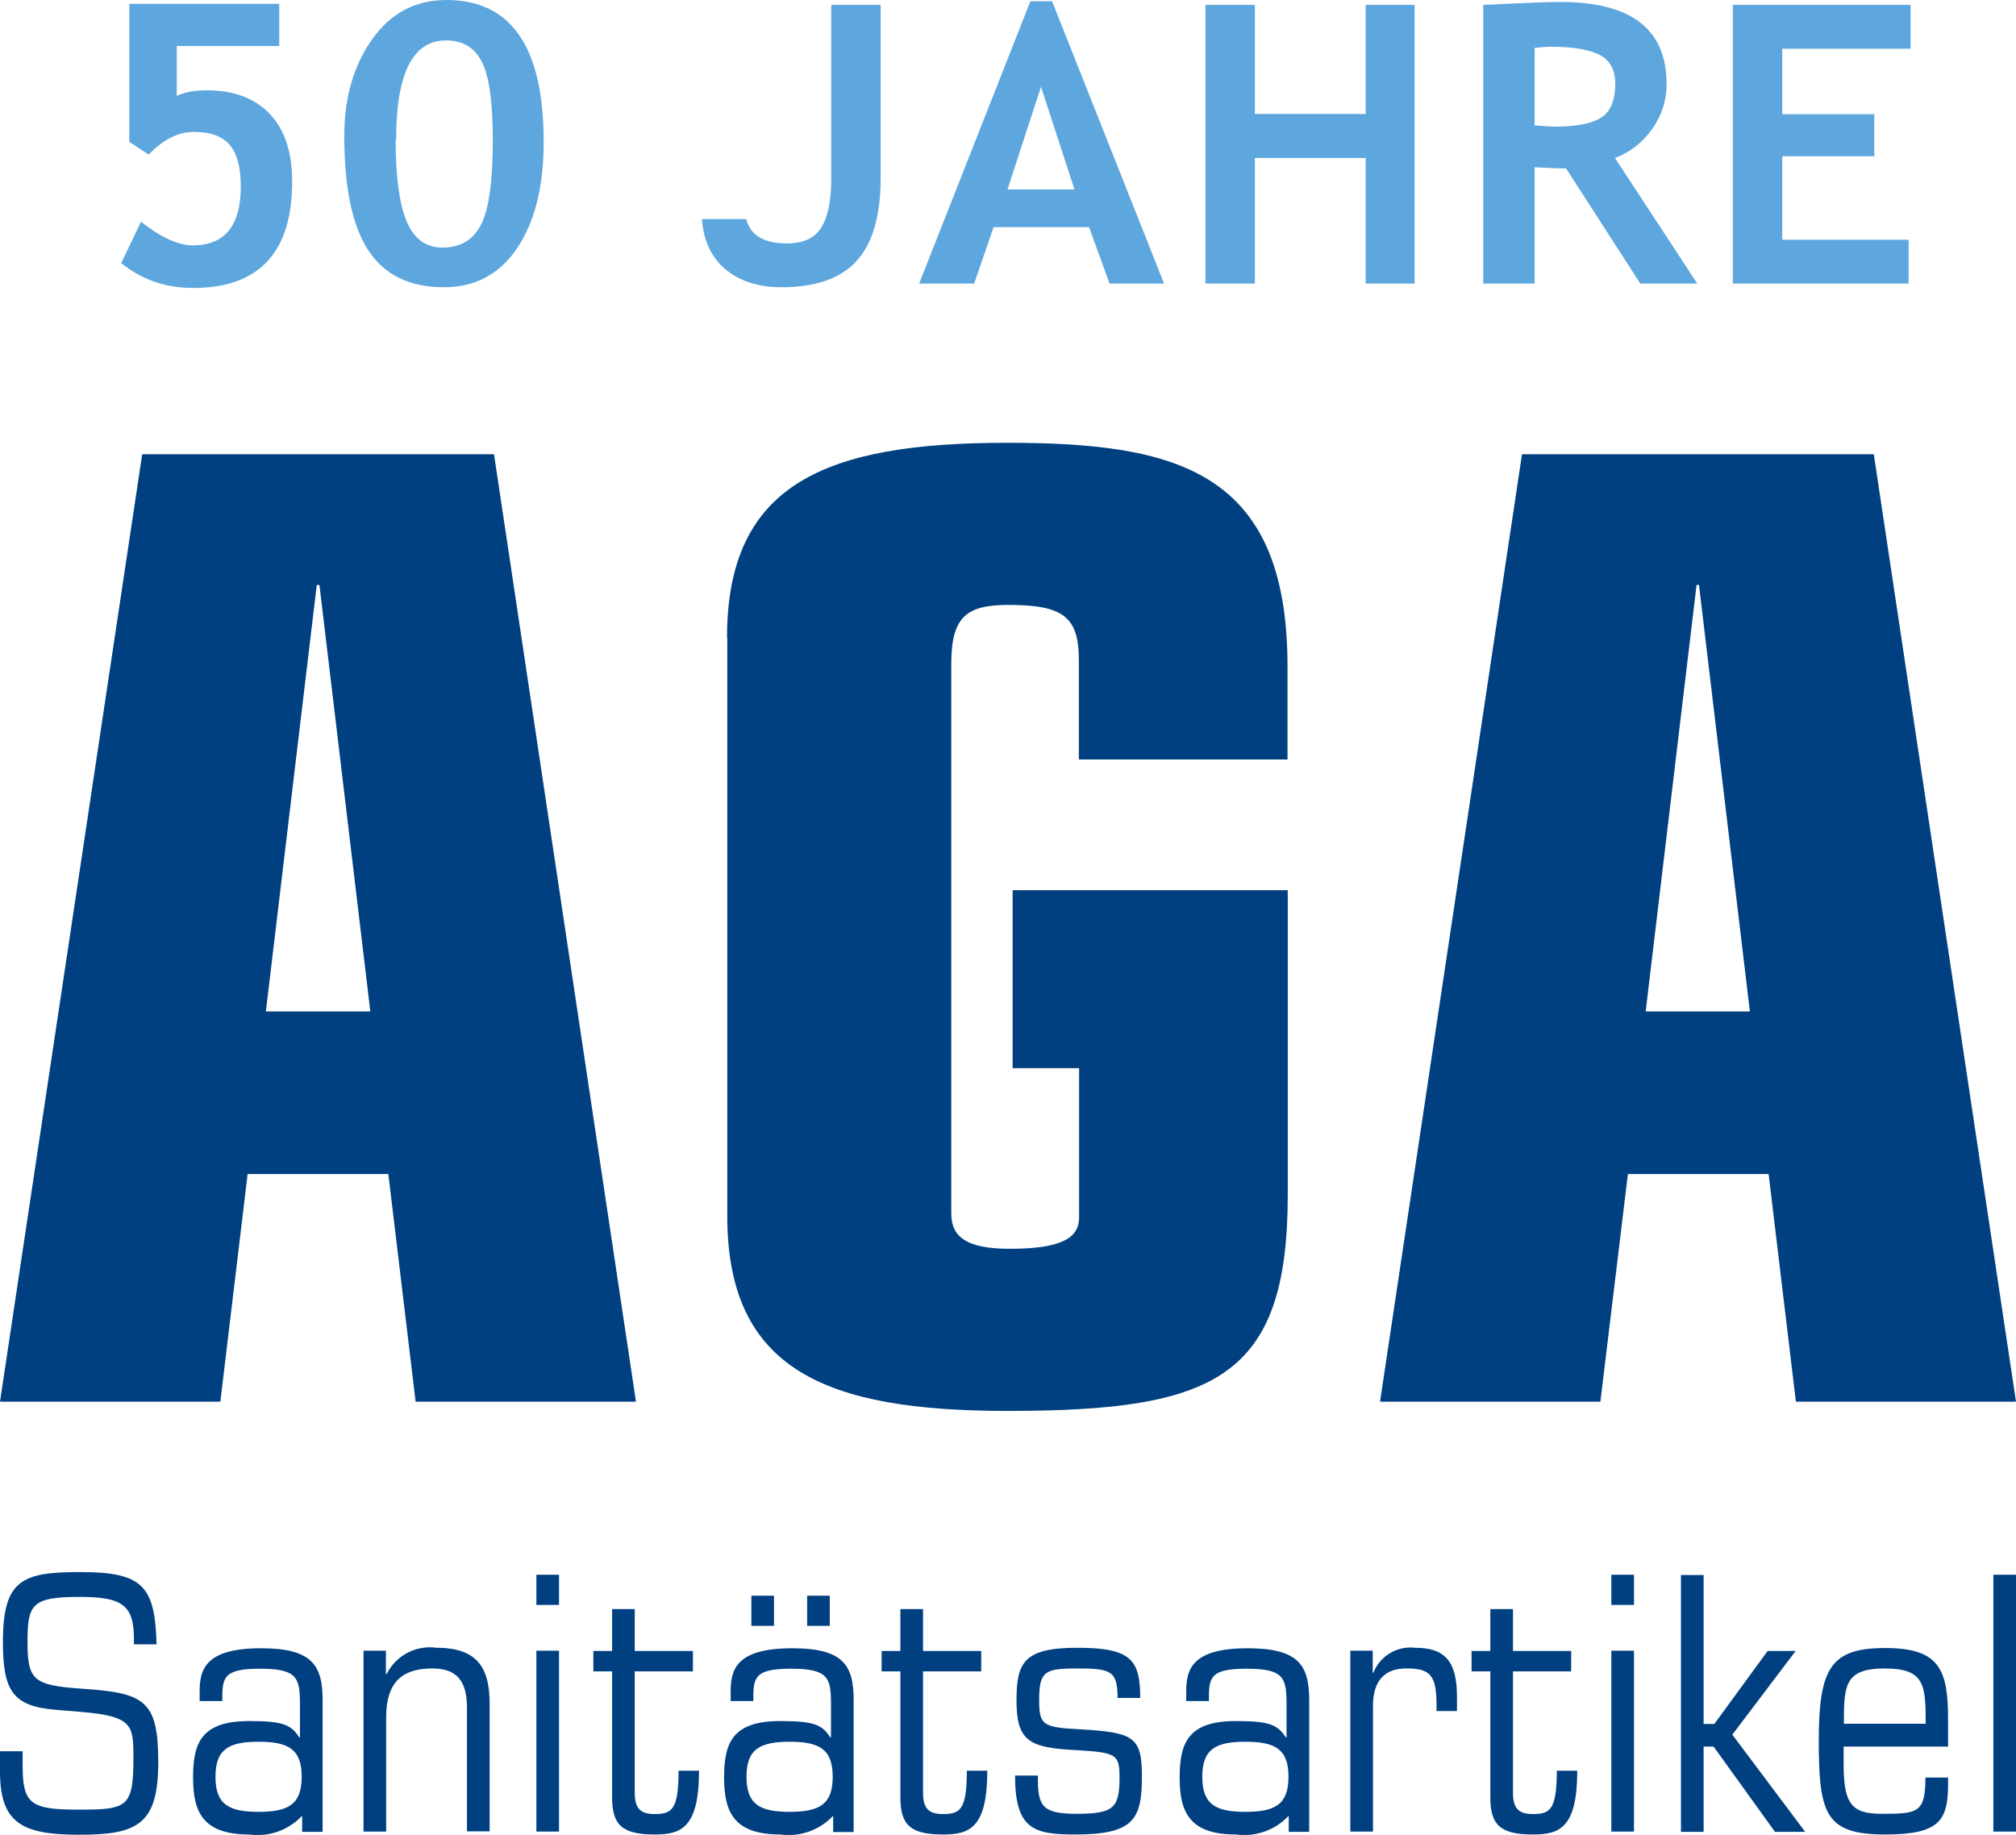 <?xml version="1.0" encoding="UTF-8"?>
<svg id="Ebene_1" data-name="Ebene 1" xmlns="http://www.w3.org/2000/svg" viewBox="0 0 82.8 75.38">
  <g id="aga-sanitaetsartikel-logo">
    <rect id="Rechteck_203" data-name="Rechteck 203" x="81.87" y="64.69" width=".93" height="10.55" fill="#004081"/>
    <g id="Gruppe_388" data-name="Gruppe 388">
      <path id="Pfad_230" data-name="Pfad 230" d="M79.09,70.81c0-1.58-.03-2.27-1.68-2.27s-1.68.7-1.68,2.27h3.37ZM75.72,71.74v.69c0,1.62.28,2.08,1.55,2.08,1.49,0,1.81-.03,1.81-1.49h.93v.28c0,1.49-.36,2.06-2.58,2.06-2.44,0-2.73-.82-2.73-3.83s.49-3.83,2.73-3.83,2.58.9,2.58,2.93v1.12h-4.3Z" fill="#004081"/>
      <path id="Pfad_231" data-name="Pfad 231" d="M70.38,71.75h-.41v3.5h-.93v-10.55h.93v6.12h.44l2.19-3h1.15l-2.6,3.44,2.99,3.99h-1.24l-2.52-3.5Z" fill="#004081"/>
      <path id="Pfad_232" data-name="Pfad 232" d="M66.18,67.81h.93v7.43h-.93v-7.43ZM66.18,64.69h.93v1.24h-.93v-1.24Z" fill="#004081"/>
      <path id="Pfad_233" data-name="Pfad 233" d="M61.21,68.66h-.77v-.84h.77v-1.72h.93v1.72h2.39v.84h-2.39v4.97c0,.61.19.89.8.89.7,0,1-.13,1-1.78h.84c0,2.38-.75,2.62-1.83,2.62-1.36,0-1.74-.42-1.74-1.53v-5.18Z" fill="#004081"/>
      <path id="Pfad_234" data-name="Pfad 234" d="M55.45,67.81h.93v.9h.03c.27-.69.98-1.11,1.72-1.02,1.17,0,1.71.51,1.71,2v.6h-.84c.02-1.37-.15-1.75-1.2-1.75-.93-.02-1.41.51-1.41,1.53v5.17h-.93v-7.43Z" fill="#004081"/>
      <path id="Pfad_235" data-name="Pfad 235" d="M51.15,74.43c1.23,0,1.77-.31,1.77-1.44s-.54-1.44-1.77-1.44-1.77.31-1.77,1.44.54,1.44,1.77,1.44M52.92,74.6c-.56.59-1.36.87-2.16.76-1.89,0-2.31-.9-2.31-2.33s.34-2.33,2.31-2.33c1.41,0,1.71.16,2.05.67h.03v-1.35c0-1.09-.1-1.47-1.64-1.47s-1.55.38-1.55,1.33h-.93v-.39c0-.9.22-1.78,2.52-1.78,2.06,0,2.53.67,2.53,2.11v5.43h-.84v-.64Z" fill="#004081"/>
      <path id="Pfad_236" data-name="Pfad 236" d="M42.63,72.94c-.03,1.28.2,1.57,1.58,1.57,1.5,0,1.77-.22,1.77-1.47,0-.98-.1-1.05-1.86-1.15-1.86-.1-2.37-.38-2.37-2.03,0-1.56.29-2.17,2.5-2.17s2.58.5,2.58,2.06h-.93c0-1.14-.3-1.21-1.7-1.21-1.29,0-1.52.13-1.52,1.28,0,1.05.13,1.14,1.7,1.22,2.19.13,2.52.31,2.52,1.94,0,1.75-.33,2.38-2.73,2.38-1.7,0-2.48-.2-2.48-2.42h.93Z" fill="#004081"/>
      <path id="Pfad_237" data-name="Pfad 237" d="M36.98,68.66h-.77v-.84h.77v-1.72h.93v1.72h2.39v.84h-2.39v4.97c0,.61.19.89.8.89.7,0,1-.13,1-1.78h.84c0,2.38-.75,2.62-1.83,2.62-1.36,0-1.74-.42-1.74-1.53v-5.18Z" fill="#004081"/>
      <path id="Pfad_238" data-name="Pfad 238" d="M33.15,65.55h.93v1.24h-.93v-1.24ZM30.86,65.55h.93v1.24h-.93v-1.24ZM32.43,74.43c1.23,0,1.77-.31,1.77-1.44s-.54-1.44-1.77-1.44-1.77.31-1.77,1.44.54,1.44,1.77,1.44M34.21,74.6c-.56.59-1.36.87-2.16.76-1.89,0-2.31-.9-2.31-2.33s.33-2.33,2.31-2.33c1.41,0,1.72.16,2.05.67h.03v-1.35c0-1.09-.1-1.47-1.64-1.47s-1.55.38-1.55,1.33h-.93v-.39c0-.9.22-1.78,2.53-1.78,2.06,0,2.52.67,2.52,2.11v5.44h-.84v-.64Z" fill="#004081"/>
      <path id="Pfad_239" data-name="Pfad 239" d="M25.14,68.66h-.77v-.84h.77v-1.72h.93v1.72h2.39v.84h-2.39v4.97c0,.61.19.89.8.89.7,0,1-.13,1-1.78h.84c0,2.38-.76,2.62-1.83,2.62-1.36,0-1.74-.42-1.74-1.53v-5.18Z" fill="#004081"/>
      <path id="Pfad_240" data-name="Pfad 240" d="M22.03,67.81h.93v7.43h-.93v-7.43ZM22.03,64.69h.93v1.24h-.93v-1.24Z" fill="#004081"/>
      <path id="Pfad_241" data-name="Pfad 241" d="M14.92,67.81h.93v.96h.03c.38-.76,1.2-1.2,2.05-1.08,1.71,0,2.18.86,2.18,2.3v5.24h-.93v-5.02c0-.86-.19-1.67-1.41-1.67-1.13,0-1.91.44-1.91,2.01v4.69h-.93v-7.43Z" fill="#004081"/>
      <path id="Pfad_242" data-name="Pfad 242" d="M10.62,74.43c1.23,0,1.77-.31,1.77-1.44s-.54-1.44-1.77-1.44-1.77.31-1.77,1.44.54,1.44,1.77,1.44M12.4,74.6c-.56.59-1.36.87-2.16.76-1.89,0-2.31-.9-2.31-2.33s.33-2.33,2.31-2.33c1.41,0,1.72.16,2.05.67h.03v-1.35c0-1.09-.1-1.47-1.64-1.47s-1.55.38-1.55,1.33h-.93v-.39c0-.9.22-1.78,2.52-1.78,2.06,0,2.53.67,2.53,2.11v5.43h-.84v-.64Z" fill="#004081"/>
      <path id="Pfad_243" data-name="Pfad 243" d="M0,71.94h.93v.61c0,1.57.35,1.79,2.32,1.79s2.23-.1,2.23-2.1c0-1.34,0-1.73-2.09-1.91l-1.07-.09c-1.79-.14-2.2-.77-2.2-2.78,0-2.56.78-2.88,3.16-2.88,2.55,0,3.09.53,3.15,2.97h-.93v-.23c0-1.38-.48-1.72-2.22-1.72-1.99,0-2.15.31-2.15,1.87s.26,1.76,2.21,1.9c2.6.17,3.16.47,3.16,3.03s-.87,2.97-3.24,2.97S0,74.89,0,72.76v-.82Z" fill="#004081"/>
      <path id="Pfad_244" data-name="Pfad 244" d="M69.79,24.03h-.11l-2.09,17.52h4.28l-2.09-17.52ZM62.51,18.66h14.45l5.84,38.92h-9.04l-1.12-9.35h-5.78l-1.13,9.35h-9.05l5.83-38.92Z" fill="#004081"/>
      <path id="Pfad_245" data-name="Pfad 245" d="M29.86,26.2c0-6.35,4.07-8.01,11.51-8.01,7.01,0,11.51,1.18,11.51,9.19v3.82h-8.57v-4.09c0-1.77-.64-2.26-2.89-2.26-1.72,0-2.35.48-2.35,2.42v22.58c0,.97.64,1.45,2.41,1.45,2.19,0,2.84-.48,2.84-1.29v-6.13h-2.73v-7.31h11.3v12.52c0,7.53-3,8.87-11.51,8.87-7.44,0-11.51-1.67-11.51-8.01v-23.75Z" fill="#004081"/>
      <path id="Pfad_246" data-name="Pfad 246" d="M13.12,24.03h-.11l-2.09,17.52h4.29l-2.09-17.52ZM5.84,18.66h14.45l5.83,38.92h-9.05l-1.12-9.35h-5.78l-1.12,9.35H0L5.84,18.66Z" fill="#004081"/>
    </g>
  </g>
  <g id="_50_Jahre" data-name=" 50 Jahre" isolation="isolate">
    <g isolation="isolate">
      <path d="M4.99,10.78l.8-1.67c.83.65,1.54.97,2.13.97,1.31,0,1.97-.81,1.97-2.42,0-.78-.15-1.34-.45-1.7s-.79-.54-1.49-.54c-.63,0-1.25.31-1.84.93l-.8-.52V.16h6.16v1.73h-4.21v2.05c.34-.16.75-.23,1.23-.23,1.12,0,1.99.33,2.6.98.61.65.91,1.57.91,2.77,0,2.91-1.36,4.37-4.07,4.37-1.12,0-2.11-.34-2.95-1.02Z" fill="#5ea7de"/>
      <path d="M14.14,5.58c0-1.56.38-2.88,1.14-3.96.76-1.08,1.78-1.62,3.06-1.62,2.66,0,3.99,1.94,3.99,5.83,0,1.82-.36,3.27-1.08,4.35s-1.73,1.62-3.02,1.62c-1.4,0-2.43-.5-3.09-1.5-.67-1-1-2.58-1-4.73ZM16.25,5.72c0,1.53.15,2.65.45,3.37s.79,1.08,1.48,1.08c.74,0,1.27-.32,1.59-.97s.47-1.8.47-3.46c0-1.55-.15-2.61-.45-3.2-.3-.59-.79-.88-1.47-.88-1.37,0-2.05,1.36-2.05,4.08Z" fill="#5ea7de"/>
      <path d="M28.84,9h1.81c.17.67.73,1,1.67,1,.67,0,1.14-.22,1.41-.65s.41-1.09.41-1.97V.2h2.03v7.12c0,1.52-.32,2.65-.97,3.38-.65.73-1.68,1.1-3.11,1.1-.95,0-1.71-.25-2.3-.74-.58-.5-.9-1.18-.96-2.06Z" fill="#5ea7de"/>
      <path d="M45.57,11.65l-.84-2.32h-3.92l-.8,2.32h-2.26L42.32.05h.89l4.6,11.6h-2.24ZM42.76,3.55l-1.38,4.23h2.75l-1.38-4.23Z" fill="#5ea7de"/>
      <path d="M56.09,11.65v-5.16h-4.55v5.16h-2.03V.2h2.03v4.48h4.55V.2h2.01v11.45h-2.01Z" fill="#5ea7de"/>
      <path d="M67.37,11.65l-3.05-4.73c-.31,0-.74-.02-1.29-.05v4.78h-2.11V.2c.11,0,.55-.02,1.32-.06s1.38-.06,1.85-.06c2.91,0,4.36,1.12,4.36,3.38,0,.68-.2,1.29-.6,1.85-.4.56-.91.95-1.52,1.18l3.38,5.16h-2.34ZM63.03,1.97v3.18c.38.03.66.05.86.05.85,0,1.47-.12,1.86-.36.39-.24.59-.71.59-1.4,0-.56-.21-.96-.63-1.18s-1.09-.34-1.99-.34c-.22,0-.45.02-.69.05Z" fill="#5ea7de"/>
      <path d="M73.2,2.01v2.68h3.78v1.73h-3.78v3.43h5.19v1.8h-7.22V.2h7.3v1.8h-5.27Z" fill="#5ea7de"/>
    </g>
  </g>
</svg>